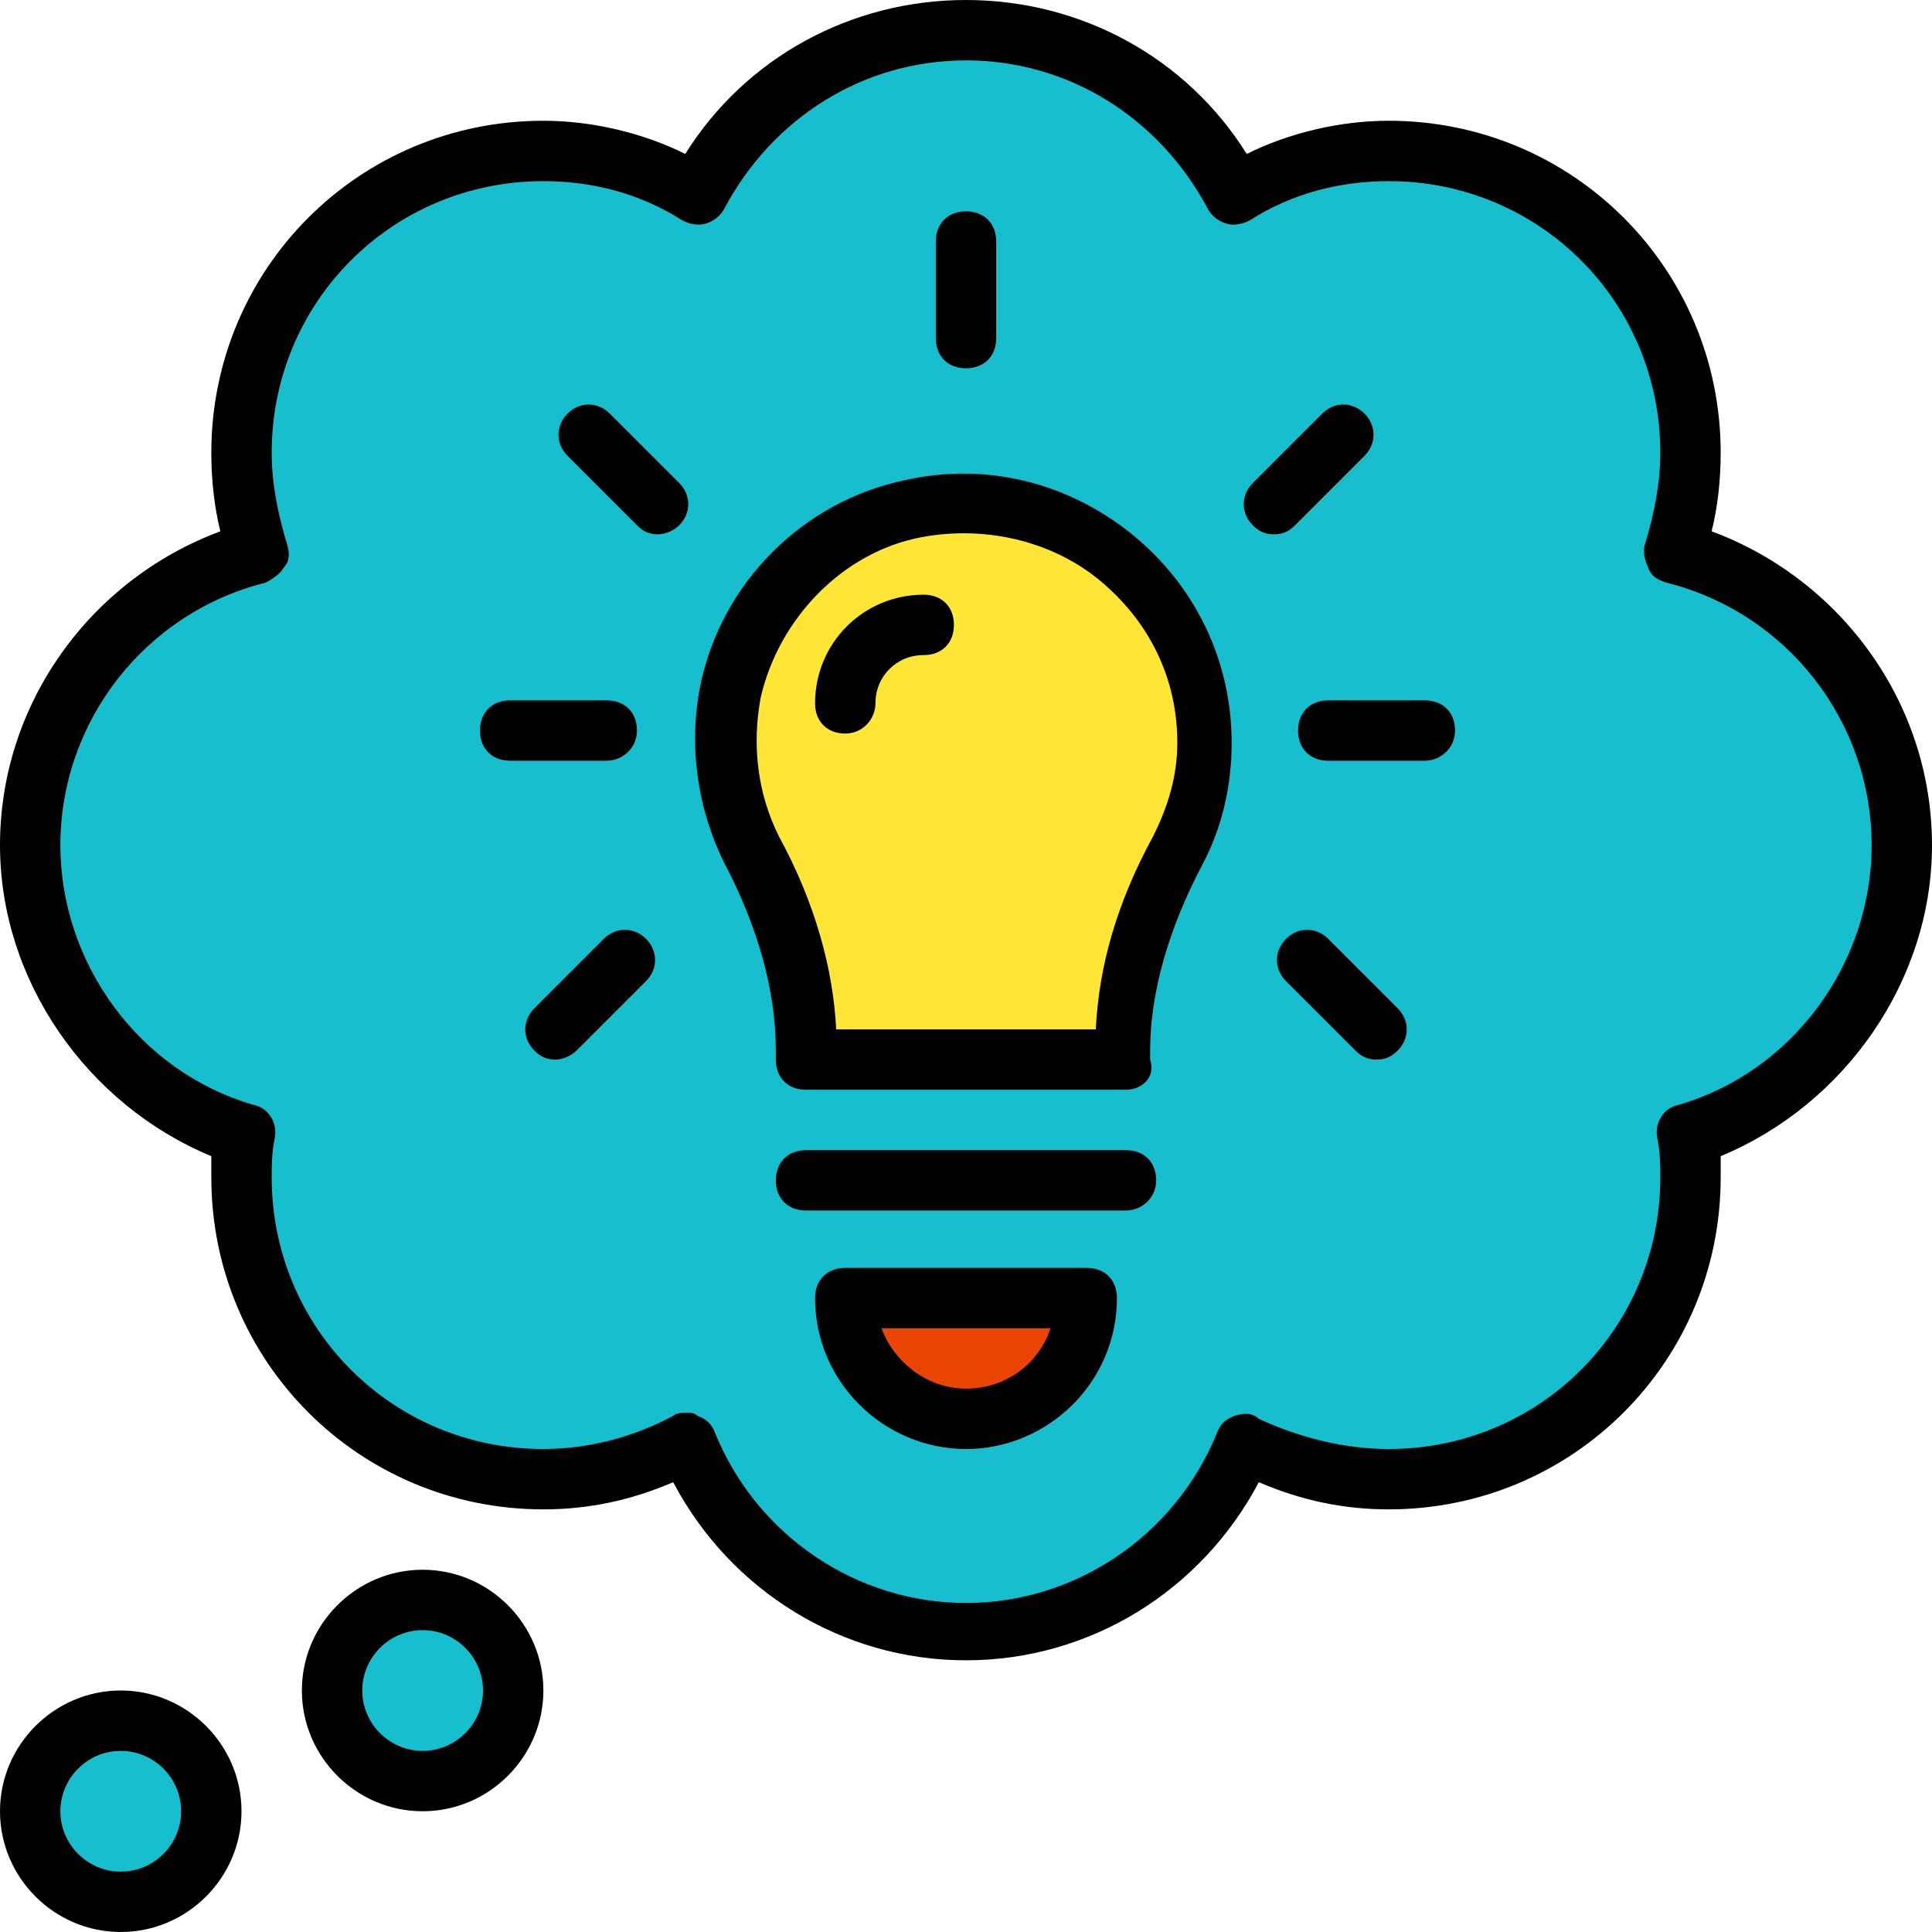 <?xml version="1.0" encoding="UTF-8" standalone="no"?><svg xmlns="http://www.w3.org/2000/svg" xmlns:xlink="http://www.w3.org/1999/xlink" fill="#000000" height="64" preserveAspectRatio="xMidYMid meet" version="1" viewBox="0.0 0.0 64.0 64.0" width="64" zoomAndPan="magnify"><g><g><g id="change1_3"><circle cx="4" cy="60" fill="#17bfce" r="3"/></g><g id="change1_1"><circle cx="14" cy="56" fill="#17bfce" r="3"/></g><g id="change1_2"><path d="M63,28c0-4.7-3.2-8.6-7.6-9.7c0.4-1,0.6-2.1,0.6-3.3c0-5.5-4.5-10-10-10c-1.9,0-3.6,0.5-5.1,1.4 C39.2,3.2,35.9,1,32,1s-7.2,2.2-8.9,5.4C21.6,5.5,19.9,5,18,5C12.5,5,8,9.5,8,15c0,1.2,0.2,2.3,0.6,3.3C4.2,19.4,1,23.3,1,28 c0,4.5,3,8.3,7.1,9.6C8,38,8,38.5,8,39c0,5.5,4.5,10,10,10c1.7,0,3.3-0.4,4.8-1.2c1.5,3.6,5.1,6.2,9.2,6.2s7.8-2.6,9.2-6.2 c1.4,0.8,3,1.2,4.8,1.2c5.5,0,10-4.5,10-10c0-0.5,0-1-0.1-1.4C60,36.3,63,32.5,63,28z" fill="#17bfce"/></g><g id="change2_1"><path d="M39.9,24.6c0-4.9-4.5-8.8-9.6-7.7c-3,0.6-5.4,3.1-6,6.1c-0.4,1.9-0.1,3.7,0.7,5.3 c1.1,2.1,1.8,4.3,1.8,6.7v0.3h10.6v-0.3c0-2.3,0.7-4.5,1.8-6.6C39.6,27.1,39.9,25.9,39.9,24.6z" fill="#ffe536"/></g><g id="change3_1"><path d="M32,47L32,47c-2.2,0-4-1.8-4-4v0H36v0C36,45.2,34.2,47,32,47z" fill="#ea4505"/></g><g id="change4_4"><path d="M37.3,36.1H26.7c-0.6,0-1-0.4-1-1v-0.3c0-2-0.6-4.1-1.7-6.2c-0.9-1.8-1.2-3.9-0.8-5.9c0.7-3.4,3.4-6.1,6.8-6.8 c2.7-0.6,5.4,0.1,7.5,1.8s3.3,4.2,3.3,6.9c0,1.4-0.3,2.8-1,4.1c-1.1,2.1-1.7,4.2-1.7,6.1v0.3C38.3,35.7,37.8,36.1,37.3,36.1z M27.7,34.1h8.6c0.1-2.1,0.7-4.2,1.9-6.4c0.5-1,0.8-2,0.8-3.1c0-2.1-0.9-4-2.6-5.4c-1.6-1.3-3.8-1.8-5.9-1.4 c-2.6,0.5-4.7,2.7-5.3,5.3c-0.3,1.6-0.1,3.2,0.6,4.6C27,29.9,27.6,32.1,27.7,34.1z" fill="inherit"/></g><g id="change4_10"><path d="M37.3,40.1H26.7c-0.6,0-1-0.4-1-1s0.4-1,1-1h10.6c0.6,0,1,0.4,1,1S37.8,40.1,37.3,40.1z" fill="inherit"/></g><g id="change4_1"><path d="M32,48c-2.7,0-5-2.2-5-5c0-0.6,0.4-1,1-1H36c0.6,0,1,0.4,1,1C37,45.8,34.7,48,32,48z M29.2,44c0.4,1.1,1.5,2,2.8,2 s2.4-0.8,2.8-2H29.2z" fill="inherit"/></g><g id="change4_12"><path d="M32,55c-4.1,0-7.8-2.3-9.7-5.9C20.9,49.7,19.5,50,18,50c-6.1,0-11-4.9-11-11c0-0.2,0-0.5,0-0.7C2.9,36.6,0,32.5,0,28 c0-4.7,3-8.8,7.3-10.4C7.1,16.8,7,15.9,7,15C7,8.9,11.9,4,18,4c1.6,0,3.3,0.4,4.7,1.1C24.7,1.9,28.2,0,32,0s7.3,1.9,9.3,5.1 C42.7,4.4,44.4,4,46,4c6.1,0,11,4.9,11,11c0,0.9-0.1,1.8-0.3,2.6C61,19.2,64,23.3,64,28c0,4.5-2.9,8.6-7,10.3c0,0.3,0,0.5,0,0.7 c0,6.1-4.9,11-11,11c-1.5,0-2.9-0.3-4.3-0.9C39.8,52.7,36.1,55,32,55z M22.8,46.8c0.1,0,0.2,0,0.3,0.1c0.3,0.1,0.5,0.3,0.6,0.6 c1.4,3.4,4.7,5.6,8.3,5.6s6.9-2.2,8.3-5.6c0.1-0.3,0.3-0.5,0.6-0.6c0.3-0.1,0.6-0.1,0.8,0.1C43,47.6,44.5,48,46,48c5,0,9-4,9-9 c0-0.4,0-0.8-0.1-1.3c-0.1-0.5,0.2-1,0.7-1.1c3.8-1.1,6.4-4.7,6.4-8.6c0-4.1-2.8-7.7-6.8-8.7c-0.3-0.1-0.5-0.2-0.6-0.5 c-0.1-0.2-0.2-0.5-0.1-0.8c0.3-1,0.5-2,0.5-3c0-5-4-9-9-9c-1.6,0-3.2,0.4-4.6,1.3c-0.2,0.1-0.5,0.2-0.8,0.1 c-0.3-0.1-0.5-0.3-0.6-0.5c-1.6-3-4.6-4.9-8-4.9s-6.4,1.9-8,4.9c-0.1,0.2-0.3,0.4-0.6,0.5c-0.3,0.1-0.6,0-0.8-0.1 C21.2,6.4,19.6,6,18,6c-5,0-9,4-9,9c0,1,0.2,2,0.5,3c0.1,0.3,0.1,0.6-0.1,0.8c-0.1,0.2-0.4,0.4-0.6,0.5c-4,1-6.8,4.6-6.8,8.7 c0,3.9,2.6,7.5,6.4,8.6c0.5,0.1,0.8,0.6,0.7,1.1C9,38.2,9,38.6,9,39c0,5,4,9,9,9c1.5,0,3-0.4,4.3-1.1 C22.4,46.8,22.6,46.8,22.8,46.8z" fill="inherit"/></g><g id="change4_2"><path d="M4,64c-2.2,0-4-1.8-4-4s1.8-4,4-4s4,1.8,4,4S6.2,64,4,64z M4,58c-1.1,0-2,0.9-2,2s0.9,2,2,2s2-0.9,2-2S5.1,58,4,58z" fill="inherit"/></g><g id="change4_8"><path d="M14,60c-2.2,0-4-1.8-4-4s1.8-4,4-4s4,1.8,4,4S16.2,60,14,60z M14,54c-1.1,0-2,0.9-2,2s0.9,2,2,2s2-0.9,2-2S15.1,54,14,54 z" fill="inherit"/></g><g id="change4_11"><path d="M28,24.3c-0.6,0-1-0.4-1-1c0-2,1.6-3.6,3.6-3.6c0.6,0,1,0.4,1,1s-0.4,1-1,1c-0.9,0-1.6,0.7-1.6,1.6 C29,23.8,28.6,24.3,28,24.3z" fill="inherit"/></g><g id="change4_13"><path d="M47.2,25.2h-3.2c-0.6,0-1-0.4-1-1s0.4-1,1-1h3.2c0.6,0,1,0.4,1,1S47.7,25.2,47.2,25.2z" fill="inherit"/></g><g id="change4_3"><path d="M20.1,25.2h-3.2c-0.6,0-1-0.4-1-1s0.4-1,1-1h3.2c0.6,0,1,0.4,1,1S20.6,25.2,20.1,25.2z" fill="inherit"/></g><g id="change4_5"><path d="M45.6,35.1c-0.3,0-0.5-0.1-0.7-0.3l-2.3-2.3c-0.4-0.4-0.4-1,0-1.4c0.4-0.4,1-0.4,1.4,0l2.3,2.3c0.4,0.4,0.4,1,0,1.4 C46.1,35,45.9,35.1,45.6,35.1z" fill="inherit"/></g><g id="change4_9"><path d="M18.4,35.1c-0.3,0-0.5-0.1-0.7-0.3c-0.4-0.4-0.4-1,0-1.4l2.3-2.3c0.4-0.4,1-0.4,1.4,0c0.4,0.4,0.4,1,0,1.4l-2.3,2.3 C18.9,35,18.6,35.1,18.4,35.1z" fill="inherit"/></g><g id="change4_7"><path d="M42.2,17.7c-0.3,0-0.5-0.1-0.7-0.3c-0.4-0.4-0.4-1,0-1.4l2.3-2.3c0.4-0.4,1-0.4,1.4,0s0.4,1,0,1.4l-2.3,2.3 C42.7,17.6,42.5,17.7,42.2,17.7z" fill="inherit"/></g><g id="change4_14"><path d="M21.8,17.7c-0.3,0-0.5-0.1-0.7-0.3l-2.3-2.3c-0.4-0.4-0.4-1,0-1.4s1-0.4,1.4,0l2.3,2.3c0.4,0.4,0.4,1,0,1.4 C22.3,17.6,22,17.7,21.8,17.7z" fill="inherit"/></g><g id="change4_6"><path d="M32,12.2c-0.6,0-1-0.4-1-1V8c0-0.6,0.4-1,1-1s1,0.4,1,1v3.2C33,11.8,32.6,12.2,32,12.2z" fill="inherit"/></g></g></g></svg>